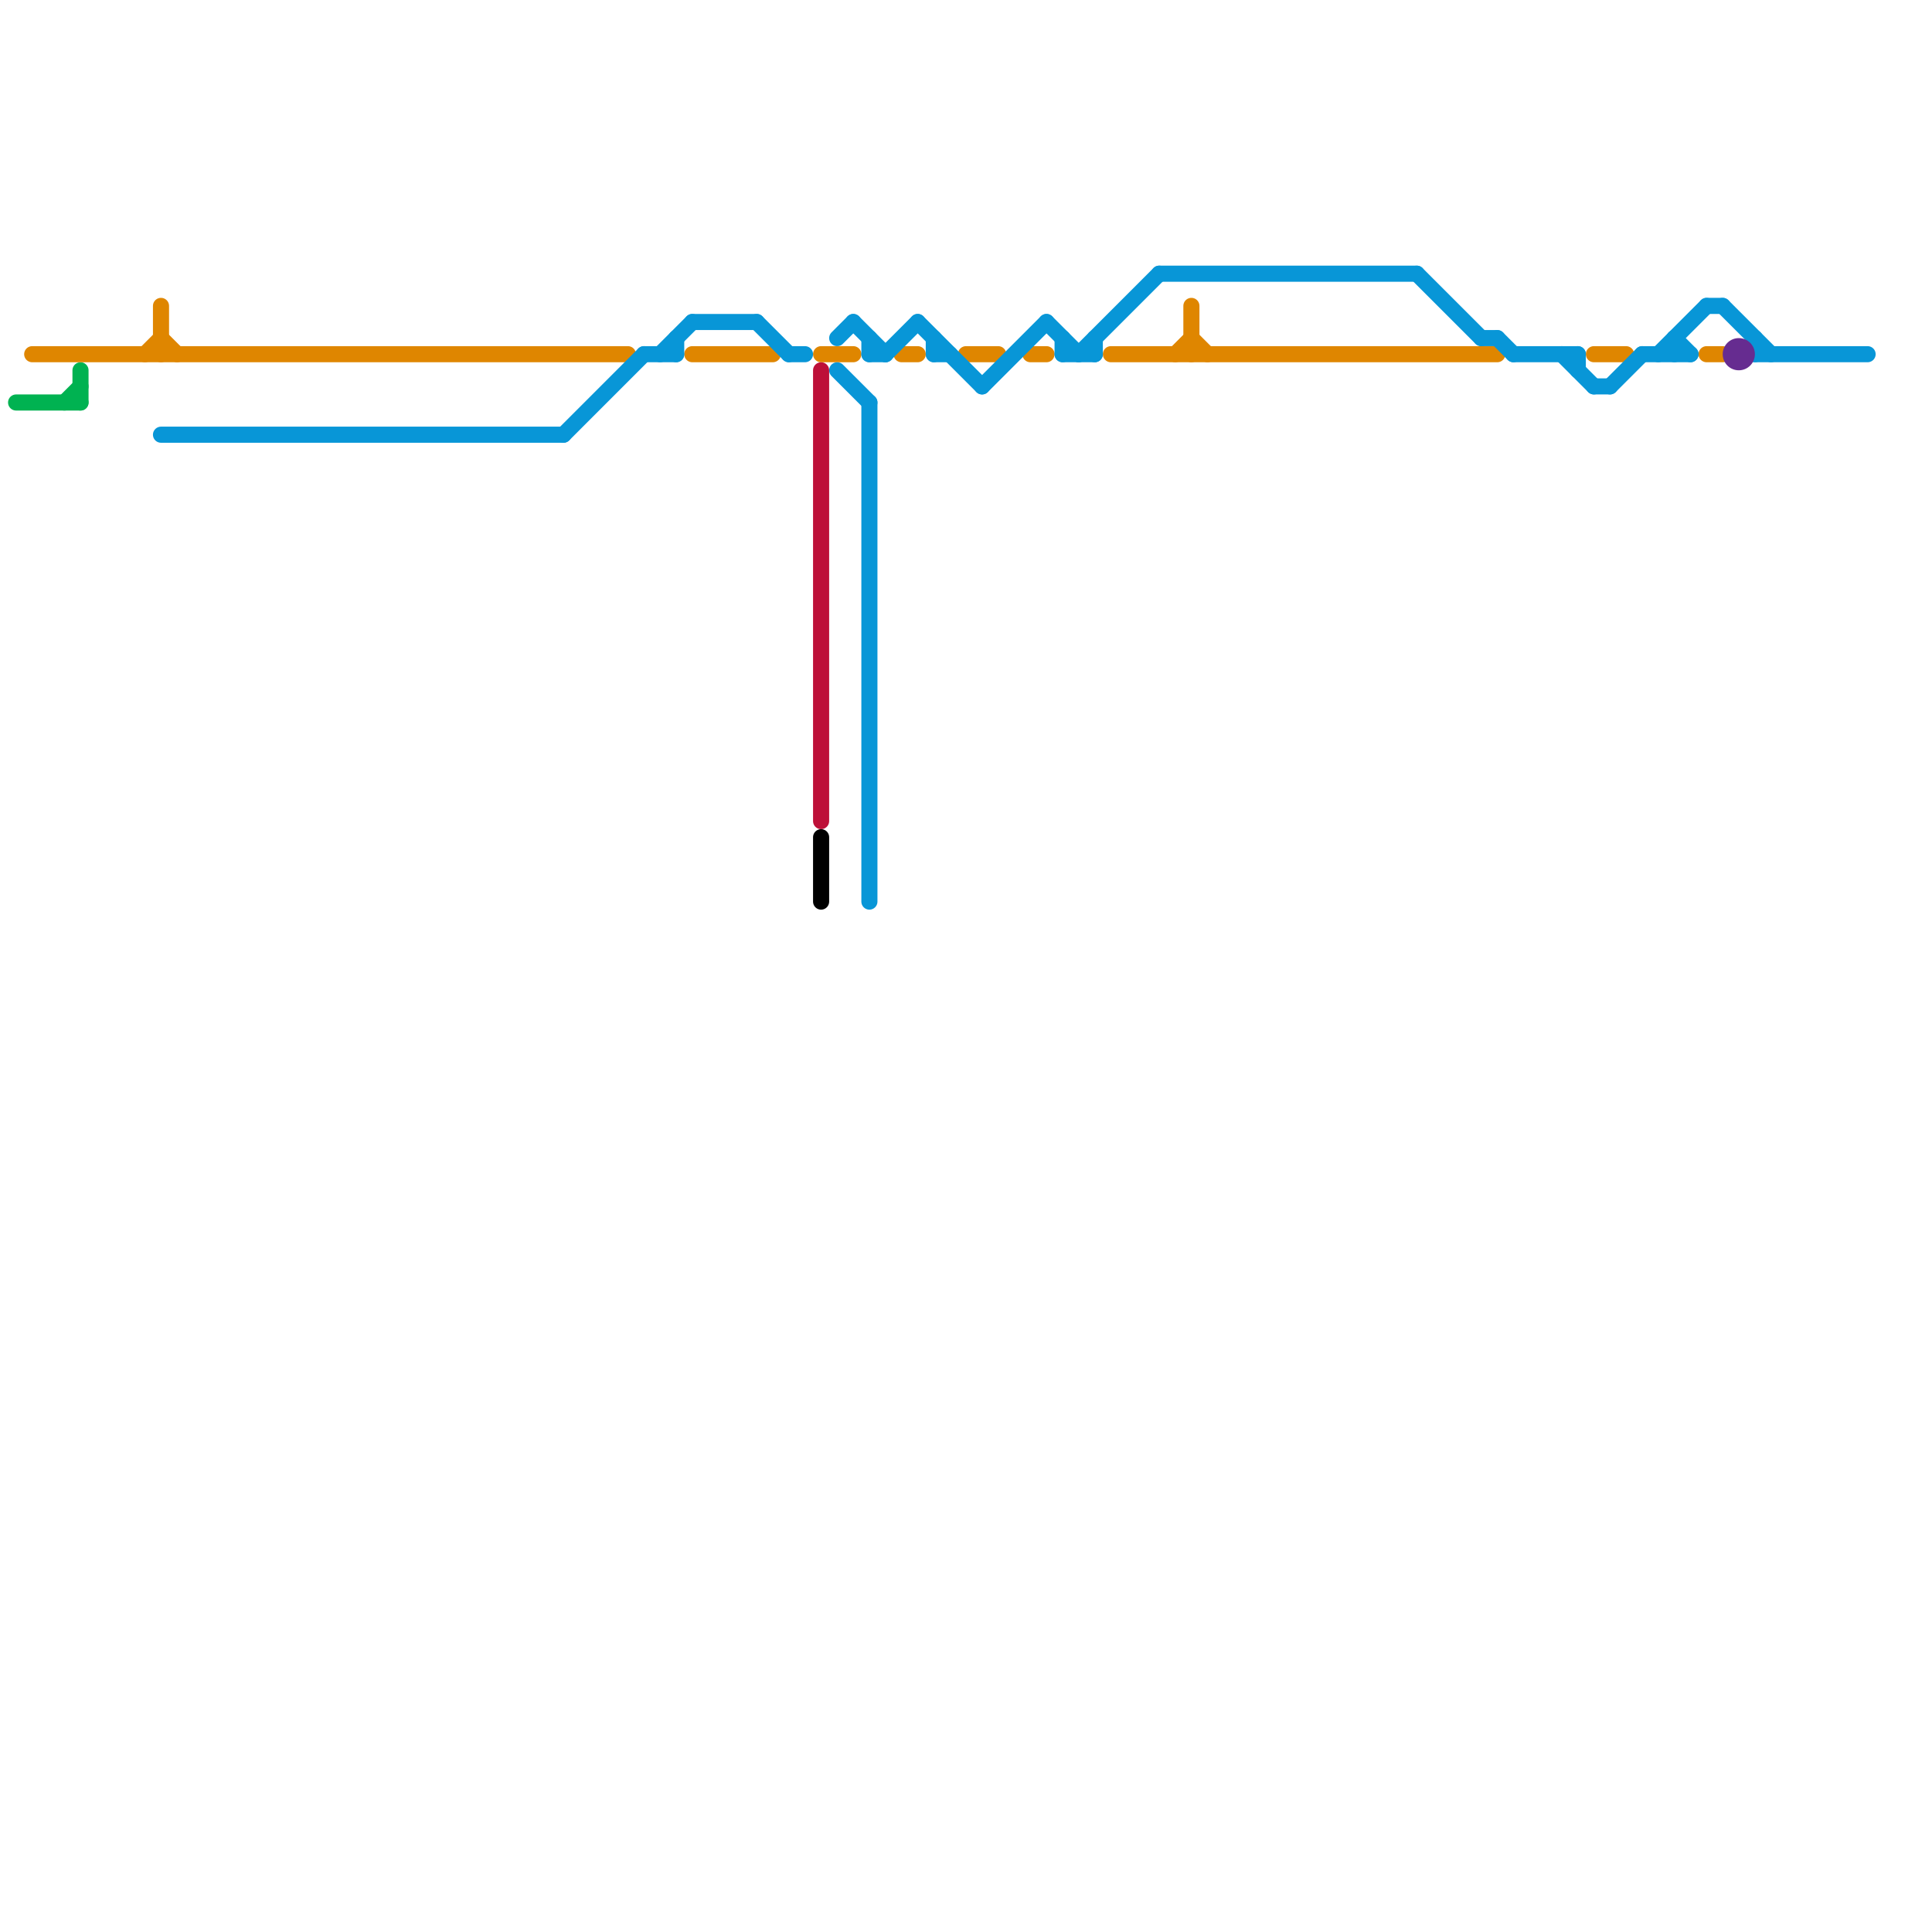 
<svg version="1.1" xmlns="http://www.w3.org/2000/svg" viewBox="0 0 120 120">
<style>text { font: 1px Helvetica; font-weight: 600; white-space: pre; dominant-baseline: central; } line { stroke-width: 1; fill: none; stroke-linecap: round; stroke-linejoin: round; } .c0 { stroke: #00b251 } .c1 { stroke: #df8600 } .c2 { stroke: #0896d7 } .c3 { stroke: #662c90 } .c4 { stroke: #bd1038 } .c5 { stroke: #000000 }</style><defs><g id="wm-xf"><circle r="1.2" fill="#000"/><circle r="0.9" fill="#fff"/><circle r="0.6" fill="#000"/><circle r="0.3" fill="#fff"/></g><g id="wm"><circle r="0.6" fill="#000"/><circle r="0.3" fill="#fff"/></g></defs><line class="c0" x1="1" y1="25" x2="5" y2="25"/><line class="c0" x1="5" y1="23" x2="5" y2="25"/><line class="c0" x1="4" y1="25" x2="5" y2="24"/><line class="c1" x1="73" y1="22" x2="74" y2="21"/><line class="c1" x1="43" y1="22" x2="48" y2="22"/><line class="c1" x1="106" y1="22" x2="107" y2="22"/><line class="c1" x1="69" y1="22" x2="93" y2="22"/><line class="c1" x1="74" y1="19" x2="74" y2="22"/><line class="c1" x1="2" y1="22" x2="39" y2="22"/><line class="c1" x1="56" y1="22" x2="57" y2="22"/><line class="c1" x1="99" y1="22" x2="101" y2="22"/><line class="c1" x1="9" y1="22" x2="10" y2="21"/><line class="c1" x1="64" y1="22" x2="65" y2="22"/><line class="c1" x1="10" y1="21" x2="11" y2="22"/><line class="c1" x1="60" y1="22" x2="62" y2="22"/><line class="c1" x1="10" y1="19" x2="10" y2="22"/><line class="c1" x1="51" y1="22" x2="53" y2="22"/><line class="c1" x1="74" y1="21" x2="75" y2="22"/><line class="c2" x1="65" y1="20" x2="67" y2="22"/><line class="c2" x1="109" y1="21" x2="109" y2="22"/><line class="c2" x1="109" y1="22" x2="116" y2="22"/><line class="c2" x1="66" y1="22" x2="68" y2="22"/><line class="c2" x1="57" y1="20" x2="61" y2="24"/><line class="c2" x1="72" y1="17" x2="88" y2="17"/><line class="c2" x1="49" y1="22" x2="50" y2="22"/><line class="c2" x1="93" y1="21" x2="94" y2="22"/><line class="c2" x1="104" y1="21" x2="104" y2="22"/><line class="c2" x1="35" y1="27" x2="40" y2="22"/><line class="c2" x1="43" y1="20" x2="47" y2="20"/><line class="c2" x1="107" y1="19" x2="110" y2="22"/><line class="c2" x1="102" y1="22" x2="105" y2="22"/><line class="c2" x1="54" y1="25" x2="54" y2="56"/><line class="c2" x1="66" y1="21" x2="66" y2="22"/><line class="c2" x1="98" y1="22" x2="98" y2="23"/><line class="c2" x1="52" y1="23" x2="54" y2="25"/><line class="c2" x1="54" y1="22" x2="55" y2="22"/><line class="c2" x1="103" y1="22" x2="106" y2="19"/><line class="c2" x1="68" y1="21" x2="68" y2="22"/><line class="c2" x1="42" y1="21" x2="42" y2="22"/><line class="c2" x1="88" y1="17" x2="92" y2="21"/><line class="c2" x1="58" y1="21" x2="58" y2="22"/><line class="c2" x1="92" y1="21" x2="93" y2="21"/><line class="c2" x1="54" y1="21" x2="54" y2="22"/><line class="c2" x1="40" y1="22" x2="42" y2="22"/><line class="c2" x1="100" y1="24" x2="102" y2="22"/><line class="c2" x1="104" y1="21" x2="105" y2="22"/><line class="c2" x1="99" y1="24" x2="100" y2="24"/><line class="c2" x1="41" y1="22" x2="43" y2="20"/><line class="c2" x1="67" y1="22" x2="72" y2="17"/><line class="c2" x1="94" y1="22" x2="98" y2="22"/><line class="c2" x1="52" y1="21" x2="53" y2="20"/><line class="c2" x1="55" y1="22" x2="57" y2="20"/><line class="c2" x1="61" y1="24" x2="65" y2="20"/><line class="c2" x1="53" y1="20" x2="55" y2="22"/><line class="c2" x1="97" y1="22" x2="99" y2="24"/><line class="c2" x1="58" y1="22" x2="59" y2="22"/><line class="c2" x1="47" y1="20" x2="49" y2="22"/><line class="c2" x1="10" y1="27" x2="35" y2="27"/><line class="c2" x1="106" y1="19" x2="107" y2="19"/><circle cx="108" cy="22" r="1" fill="#662c90" /><line class="c4" x1="51" y1="23" x2="51" y2="51"/><line class="c5" x1="51" y1="52" x2="51" y2="56"/>
</svg>
